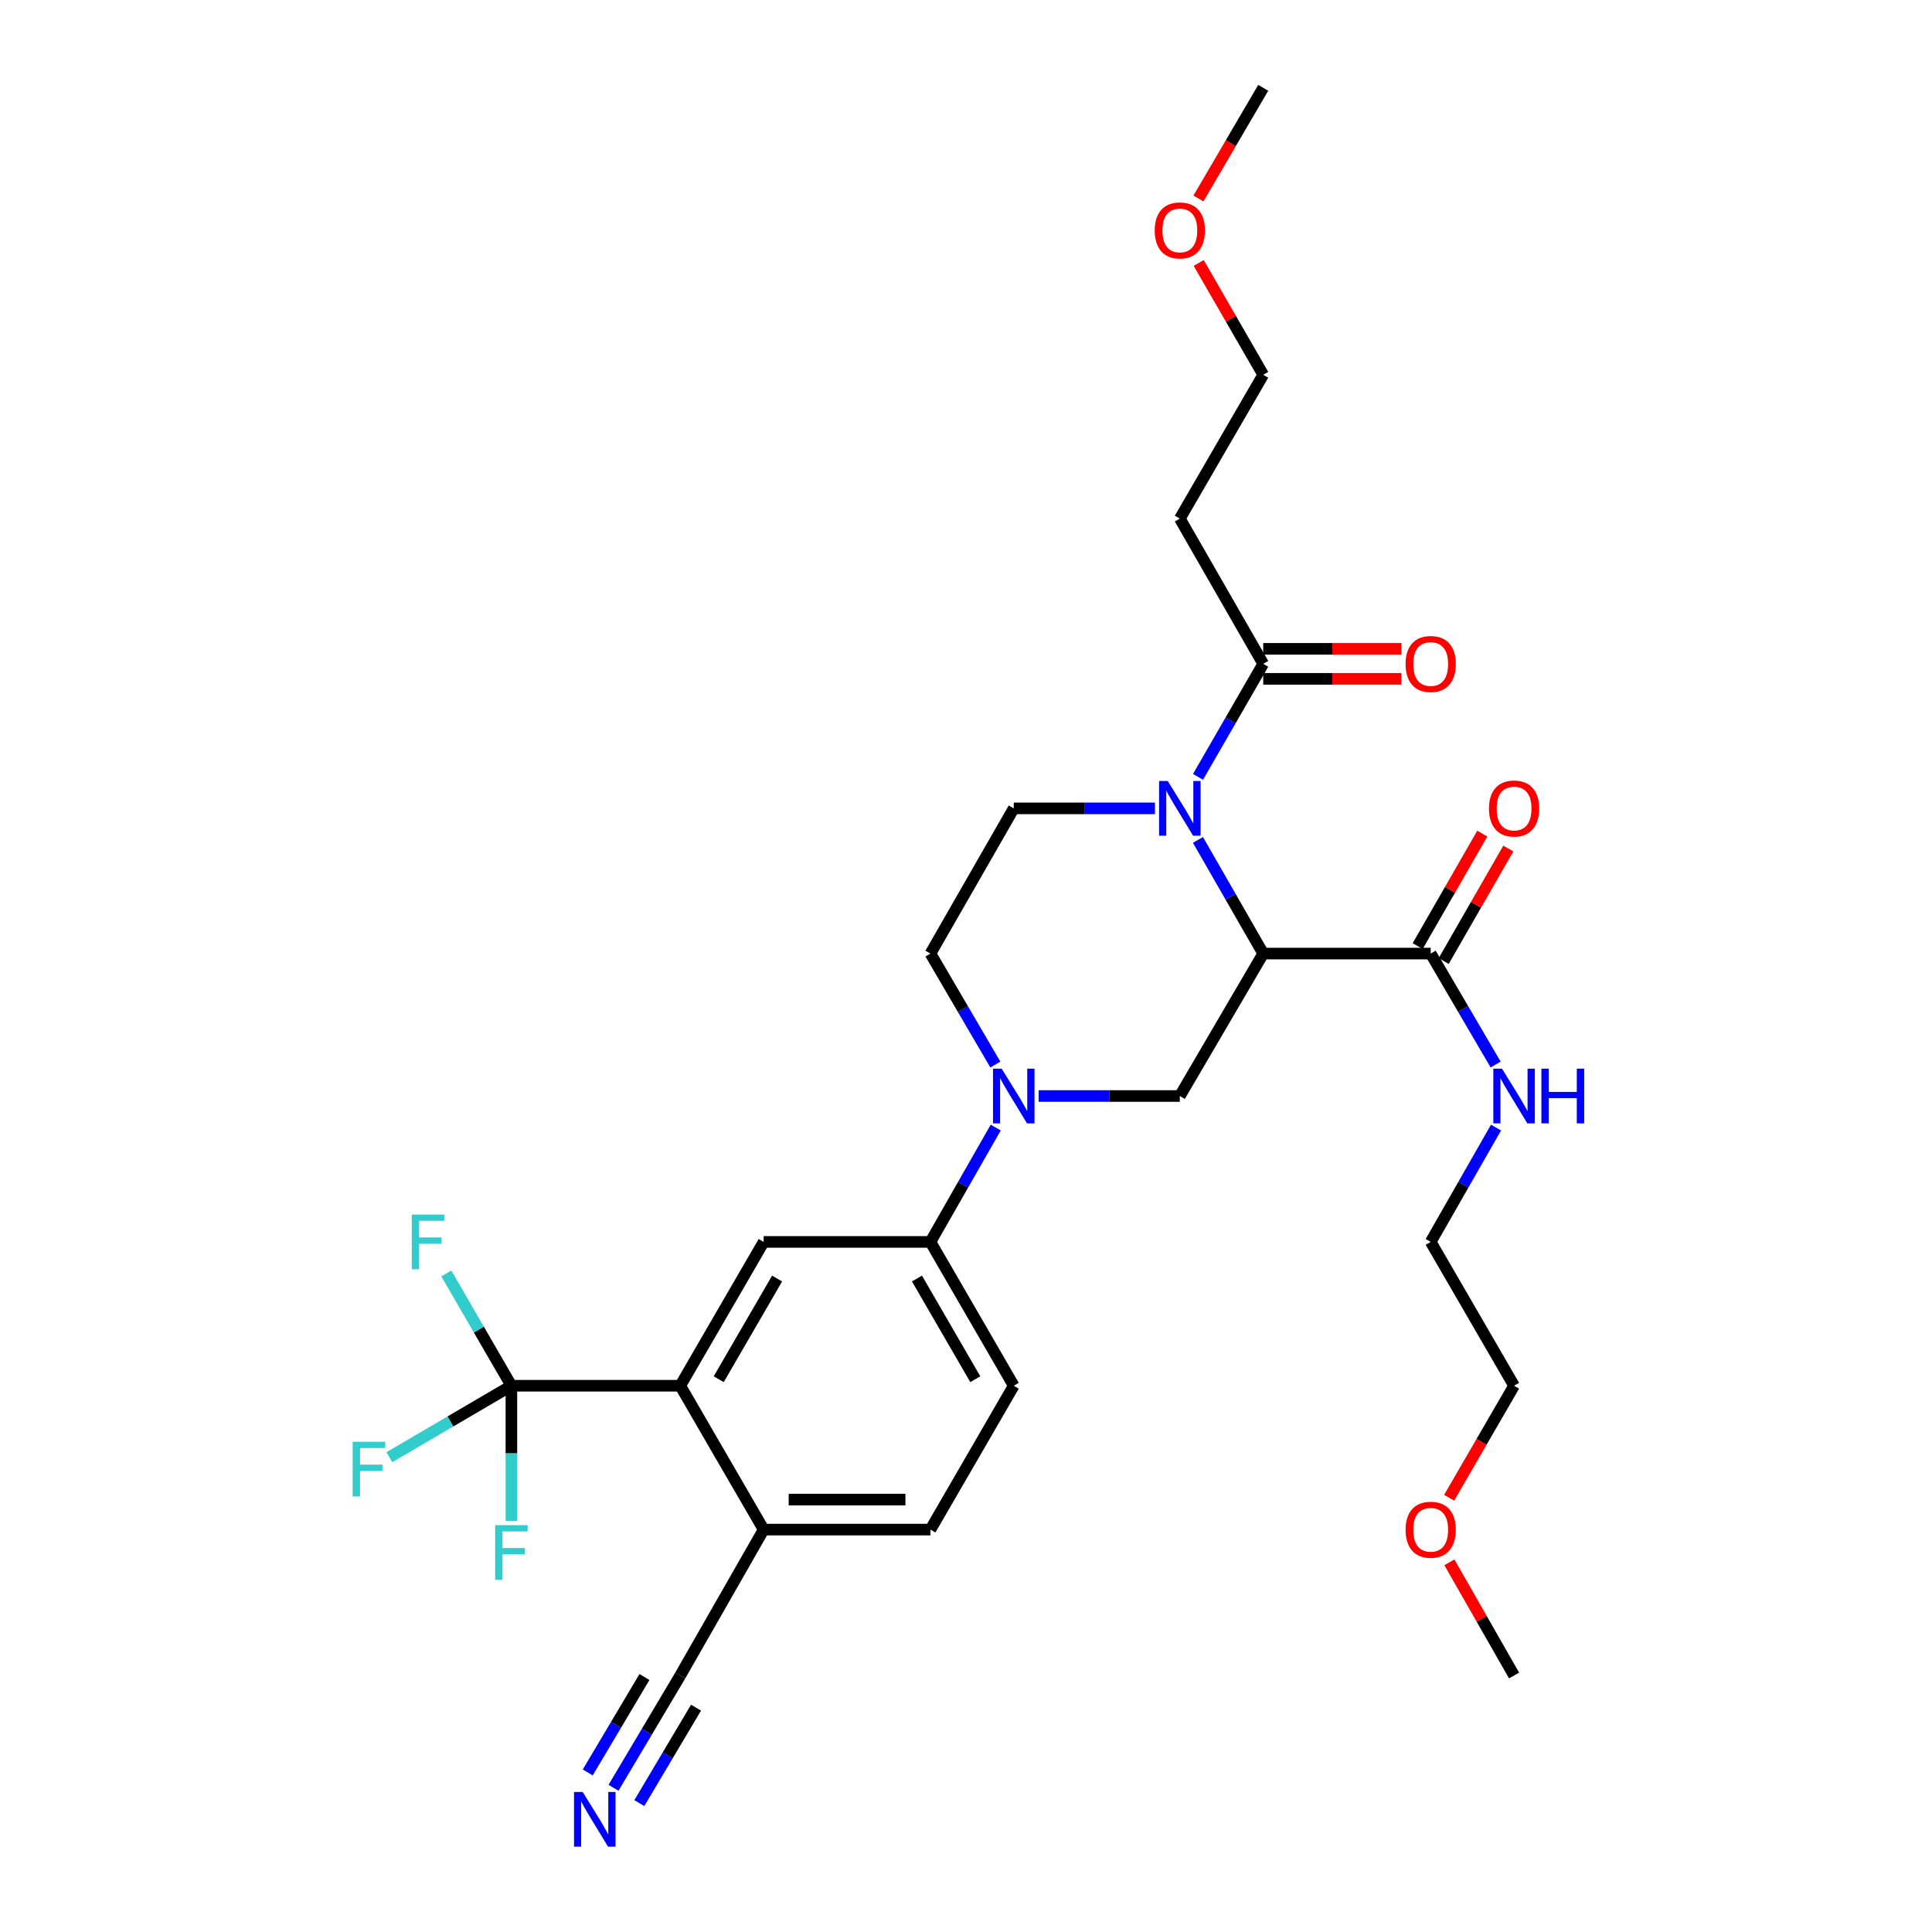 <?xml version='1.0' encoding='iso-8859-1'?>
<svg version='1.1' baseProfile='full'
              xmlns='http://www.w3.org/2000/svg'
                      xmlns:rdkit='http://www.rdkit.org/xml'
                      xmlns:xlink='http://www.w3.org/1999/xlink'
                  xml:space='preserve'
width='1000px' height='1000px' viewBox='0 0 1000 1000'>
<!-- END OF HEADER -->
<rect style='opacity:1.0;fill:#FFFFFF;stroke:none' width='1000' height='1000' x='0' y='0'> </rect>
<path class='bond-0' d='M 653.842,493.565 L 636.95,464.151' style='fill:none;fill-rule:evenodd;stroke:#000000;stroke-width:6px;stroke-linecap:butt;stroke-linejoin:miter;stroke-opacity:1' />
<path class='bond-0' d='M 636.95,464.151 L 620.058,434.738' style='fill:none;fill-rule:evenodd;stroke:#0000FF;stroke-width:6px;stroke-linecap:butt;stroke-linejoin:miter;stroke-opacity:1' />
<path class='bond-3' d='M 653.842,493.565 L 610.682,567.295' style='fill:none;fill-rule:evenodd;stroke:#000000;stroke-width:6px;stroke-linecap:butt;stroke-linejoin:miter;stroke-opacity:1' />
<path class='bond-6' d='M 653.842,493.565 L 740.523,493.565' style='fill:none;fill-rule:evenodd;stroke:#000000;stroke-width:6px;stroke-linecap:butt;stroke-linejoin:miter;stroke-opacity:1' />
<path class='bond-5' d='M 620.097,402.092 L 636.97,372.847' style='fill:none;fill-rule:evenodd;stroke:#0000FF;stroke-width:6px;stroke-linecap:butt;stroke-linejoin:miter;stroke-opacity:1' />
<path class='bond-5' d='M 636.97,372.847 L 653.842,343.602' style='fill:none;fill-rule:evenodd;stroke:#000000;stroke-width:6px;stroke-linecap:butt;stroke-linejoin:miter;stroke-opacity:1' />
<path class='bond-9' d='M 597.793,418.411 L 561.255,418.411' style='fill:none;fill-rule:evenodd;stroke:#0000FF;stroke-width:6px;stroke-linecap:butt;stroke-linejoin:miter;stroke-opacity:1' />
<path class='bond-9' d='M 561.255,418.411 L 524.717,418.411' style='fill:none;fill-rule:evenodd;stroke:#000000;stroke-width:6px;stroke-linecap:butt;stroke-linejoin:miter;stroke-opacity:1' />
<path class='bond-1' d='M 537.606,567.295 L 574.144,567.295' style='fill:none;fill-rule:evenodd;stroke:#0000FF;stroke-width:6px;stroke-linecap:butt;stroke-linejoin:miter;stroke-opacity:1' />
<path class='bond-1' d='M 574.144,567.295 L 610.682,567.295' style='fill:none;fill-rule:evenodd;stroke:#000000;stroke-width:6px;stroke-linecap:butt;stroke-linejoin:miter;stroke-opacity:1' />
<path class='bond-8' d='M 515.389,583.629 L 498.49,613.22' style='fill:none;fill-rule:evenodd;stroke:#0000FF;stroke-width:6px;stroke-linecap:butt;stroke-linejoin:miter;stroke-opacity:1' />
<path class='bond-8' d='M 498.49,613.22 L 481.592,642.811' style='fill:none;fill-rule:evenodd;stroke:#000000;stroke-width:6px;stroke-linecap:butt;stroke-linejoin:miter;stroke-opacity:1' />
<path class='bond-13' d='M 515.186,551 L 498.389,522.282' style='fill:none;fill-rule:evenodd;stroke:#0000FF;stroke-width:6px;stroke-linecap:butt;stroke-linejoin:miter;stroke-opacity:1' />
<path class='bond-13' d='M 498.389,522.282 L 481.592,493.565' style='fill:none;fill-rule:evenodd;stroke:#000000;stroke-width:6px;stroke-linecap:butt;stroke-linejoin:miter;stroke-opacity:1' />
<path class='bond-2' d='M 264.698,717.258 L 352.096,717.258' style='fill:none;fill-rule:evenodd;stroke:#000000;stroke-width:6px;stroke-linecap:butt;stroke-linejoin:miter;stroke-opacity:1' />
<path class='bond-19' d='M 264.698,717.258 L 247.853,688.19' style='fill:none;fill-rule:evenodd;stroke:#000000;stroke-width:6px;stroke-linecap:butt;stroke-linejoin:miter;stroke-opacity:1' />
<path class='bond-19' d='M 247.853,688.19 L 231.008,659.122' style='fill:none;fill-rule:evenodd;stroke:#33CCCC;stroke-width:6px;stroke-linecap:butt;stroke-linejoin:miter;stroke-opacity:1' />
<path class='bond-20' d='M 264.698,717.258 L 233.115,735.748' style='fill:none;fill-rule:evenodd;stroke:#000000;stroke-width:6px;stroke-linecap:butt;stroke-linejoin:miter;stroke-opacity:1' />
<path class='bond-20' d='M 233.115,735.748 L 201.532,754.238' style='fill:none;fill-rule:evenodd;stroke:#33CCCC;stroke-width:6px;stroke-linecap:butt;stroke-linejoin:miter;stroke-opacity:1' />
<path class='bond-21' d='M 264.698,717.258 L 264.698,752.258' style='fill:none;fill-rule:evenodd;stroke:#000000;stroke-width:6px;stroke-linecap:butt;stroke-linejoin:miter;stroke-opacity:1' />
<path class='bond-21' d='M 264.698,752.258 L 264.698,787.259' style='fill:none;fill-rule:evenodd;stroke:#33CCCC;stroke-width:6px;stroke-linecap:butt;stroke-linejoin:miter;stroke-opacity:1' />
<path class='bond-4' d='M 352.096,717.258 L 395.273,642.811' style='fill:none;fill-rule:evenodd;stroke:#000000;stroke-width:6px;stroke-linecap:butt;stroke-linejoin:miter;stroke-opacity:1' />
<path class='bond-4' d='M 372.008,713.883 L 402.231,661.77' style='fill:none;fill-rule:evenodd;stroke:#000000;stroke-width:6px;stroke-linecap:butt;stroke-linejoin:miter;stroke-opacity:1' />
<path class='bond-31' d='M 352.096,717.258 L 395.273,791.713' style='fill:none;fill-rule:evenodd;stroke:#000000;stroke-width:6px;stroke-linecap:butt;stroke-linejoin:miter;stroke-opacity:1' />
<path class='bond-14' d='M 653.842,343.602 L 610.682,268.431' style='fill:none;fill-rule:evenodd;stroke:#000000;stroke-width:6px;stroke-linecap:butt;stroke-linejoin:miter;stroke-opacity:1' />
<path class='bond-15' d='M 653.842,351.368 L 689.599,351.368' style='fill:none;fill-rule:evenodd;stroke:#000000;stroke-width:6px;stroke-linecap:butt;stroke-linejoin:miter;stroke-opacity:1' />
<path class='bond-15' d='M 689.599,351.368 L 725.356,351.368' style='fill:none;fill-rule:evenodd;stroke:#FF0000;stroke-width:6px;stroke-linecap:butt;stroke-linejoin:miter;stroke-opacity:1' />
<path class='bond-15' d='M 653.842,335.837 L 689.599,335.837' style='fill:none;fill-rule:evenodd;stroke:#000000;stroke-width:6px;stroke-linecap:butt;stroke-linejoin:miter;stroke-opacity:1' />
<path class='bond-15' d='M 689.599,335.837 L 725.356,335.837' style='fill:none;fill-rule:evenodd;stroke:#FF0000;stroke-width:6px;stroke-linecap:butt;stroke-linejoin:miter;stroke-opacity:1' />
<path class='bond-16' d='M 747.257,497.432 L 763.977,468.319' style='fill:none;fill-rule:evenodd;stroke:#000000;stroke-width:6px;stroke-linecap:butt;stroke-linejoin:miter;stroke-opacity:1' />
<path class='bond-16' d='M 763.977,468.319 L 780.696,439.205' style='fill:none;fill-rule:evenodd;stroke:#FF0000;stroke-width:6px;stroke-linecap:butt;stroke-linejoin:miter;stroke-opacity:1' />
<path class='bond-16' d='M 733.789,489.698 L 750.509,460.584' style='fill:none;fill-rule:evenodd;stroke:#000000;stroke-width:6px;stroke-linecap:butt;stroke-linejoin:miter;stroke-opacity:1' />
<path class='bond-16' d='M 750.509,460.584 L 767.228,431.47' style='fill:none;fill-rule:evenodd;stroke:#FF0000;stroke-width:6px;stroke-linecap:butt;stroke-linejoin:miter;stroke-opacity:1' />
<path class='bond-22' d='M 740.523,493.565 L 757.333,522.282' style='fill:none;fill-rule:evenodd;stroke:#000000;stroke-width:6px;stroke-linecap:butt;stroke-linejoin:miter;stroke-opacity:1' />
<path class='bond-22' d='M 757.333,522.282 L 774.144,550.999' style='fill:none;fill-rule:evenodd;stroke:#0000FF;stroke-width:6px;stroke-linecap:butt;stroke-linejoin:miter;stroke-opacity:1' />
<path class='bond-7' d='M 395.273,642.811 L 481.592,642.811' style='fill:none;fill-rule:evenodd;stroke:#000000;stroke-width:6px;stroke-linecap:butt;stroke-linejoin:miter;stroke-opacity:1' />
<path class='bond-17' d='M 481.592,642.811 L 524.717,717.258' style='fill:none;fill-rule:evenodd;stroke:#000000;stroke-width:6px;stroke-linecap:butt;stroke-linejoin:miter;stroke-opacity:1' />
<path class='bond-17' d='M 474.621,661.763 L 504.809,713.876' style='fill:none;fill-rule:evenodd;stroke:#000000;stroke-width:6px;stroke-linecap:butt;stroke-linejoin:miter;stroke-opacity:1' />
<path class='bond-30' d='M 524.717,418.411 L 481.592,493.565' style='fill:none;fill-rule:evenodd;stroke:#000000;stroke-width:6px;stroke-linecap:butt;stroke-linejoin:miter;stroke-opacity:1' />
<path class='bond-10' d='M 317.56,925.35 L 334.828,896.294' style='fill:none;fill-rule:evenodd;stroke:#0000FF;stroke-width:6px;stroke-linecap:butt;stroke-linejoin:miter;stroke-opacity:1' />
<path class='bond-10' d='M 334.828,896.294 L 352.096,867.238' style='fill:none;fill-rule:evenodd;stroke:#000000;stroke-width:6px;stroke-linecap:butt;stroke-linejoin:miter;stroke-opacity:1' />
<path class='bond-10' d='M 330.911,933.285 L 345.589,908.587' style='fill:none;fill-rule:evenodd;stroke:#0000FF;stroke-width:6px;stroke-linecap:butt;stroke-linejoin:miter;stroke-opacity:1' />
<path class='bond-10' d='M 345.589,908.587 L 360.267,883.889' style='fill:none;fill-rule:evenodd;stroke:#000000;stroke-width:6px;stroke-linecap:butt;stroke-linejoin:miter;stroke-opacity:1' />
<path class='bond-10' d='M 304.208,917.416 L 318.886,892.718' style='fill:none;fill-rule:evenodd;stroke:#0000FF;stroke-width:6px;stroke-linecap:butt;stroke-linejoin:miter;stroke-opacity:1' />
<path class='bond-10' d='M 318.886,892.718 L 333.564,868.02' style='fill:none;fill-rule:evenodd;stroke:#000000;stroke-width:6px;stroke-linecap:butt;stroke-linejoin:miter;stroke-opacity:1' />
<path class='bond-11' d='M 352.096,867.238 L 395.273,791.713' style='fill:none;fill-rule:evenodd;stroke:#000000;stroke-width:6px;stroke-linecap:butt;stroke-linejoin:miter;stroke-opacity:1' />
<path class='bond-12' d='M 395.273,791.713 L 481.592,791.713' style='fill:none;fill-rule:evenodd;stroke:#000000;stroke-width:6px;stroke-linecap:butt;stroke-linejoin:miter;stroke-opacity:1' />
<path class='bond-12' d='M 408.221,776.181 L 468.644,776.181' style='fill:none;fill-rule:evenodd;stroke:#000000;stroke-width:6px;stroke-linecap:butt;stroke-linejoin:miter;stroke-opacity:1' />
<path class='bond-24' d='M 610.682,268.431 L 653.842,193.985' style='fill:none;fill-rule:evenodd;stroke:#000000;stroke-width:6px;stroke-linecap:butt;stroke-linejoin:miter;stroke-opacity:1' />
<path class='bond-18' d='M 524.717,717.258 L 481.592,791.713' style='fill:none;fill-rule:evenodd;stroke:#000000;stroke-width:6px;stroke-linecap:butt;stroke-linejoin:miter;stroke-opacity:1' />
<path class='bond-26' d='M 774.347,583.63 L 757.435,613.22' style='fill:none;fill-rule:evenodd;stroke:#0000FF;stroke-width:6px;stroke-linecap:butt;stroke-linejoin:miter;stroke-opacity:1' />
<path class='bond-26' d='M 757.435,613.22 L 740.523,642.811' style='fill:none;fill-rule:evenodd;stroke:#000000;stroke-width:6px;stroke-linecap:butt;stroke-linejoin:miter;stroke-opacity:1' />
<path class='bond-23' d='M 620.444,136.104 L 637.143,165.044' style='fill:none;fill-rule:evenodd;stroke:#FF0000;stroke-width:6px;stroke-linecap:butt;stroke-linejoin:miter;stroke-opacity:1' />
<path class='bond-23' d='M 637.143,165.044 L 653.842,193.985' style='fill:none;fill-rule:evenodd;stroke:#000000;stroke-width:6px;stroke-linecap:butt;stroke-linejoin:miter;stroke-opacity:1' />
<path class='bond-29' d='M 620.315,102.729 L 637.078,74.092' style='fill:none;fill-rule:evenodd;stroke:#FF0000;stroke-width:6px;stroke-linecap:butt;stroke-linejoin:miter;stroke-opacity:1' />
<path class='bond-29' d='M 637.078,74.092 L 653.842,45.455' style='fill:none;fill-rule:evenodd;stroke:#000000;stroke-width:6px;stroke-linecap:butt;stroke-linejoin:miter;stroke-opacity:1' />
<path class='bond-25' d='M 750.071,775.241 L 766.877,746.249' style='fill:none;fill-rule:evenodd;stroke:#FF0000;stroke-width:6px;stroke-linecap:butt;stroke-linejoin:miter;stroke-opacity:1' />
<path class='bond-25' d='M 766.877,746.249 L 783.683,717.258' style='fill:none;fill-rule:evenodd;stroke:#000000;stroke-width:6px;stroke-linecap:butt;stroke-linejoin:miter;stroke-opacity:1' />
<path class='bond-28' d='M 750.201,808.647 L 766.942,837.942' style='fill:none;fill-rule:evenodd;stroke:#FF0000;stroke-width:6px;stroke-linecap:butt;stroke-linejoin:miter;stroke-opacity:1' />
<path class='bond-28' d='M 766.942,837.942 L 783.683,867.238' style='fill:none;fill-rule:evenodd;stroke:#000000;stroke-width:6px;stroke-linecap:butt;stroke-linejoin:miter;stroke-opacity:1' />
<path class='bond-27' d='M 740.523,642.811 L 783.683,717.258' style='fill:none;fill-rule:evenodd;stroke:#000000;stroke-width:6px;stroke-linecap:butt;stroke-linejoin:miter;stroke-opacity:1' />
<path  class='atom-1' d='M 604.422 404.251
L 613.702 419.251
Q 614.622 420.731, 616.102 423.411
Q 617.582 426.091, 617.662 426.251
L 617.662 404.251
L 621.422 404.251
L 621.422 432.571
L 617.542 432.571
L 607.582 416.171
Q 606.422 414.251, 605.182 412.051
Q 603.982 409.851, 603.622 409.171
L 603.622 432.571
L 599.942 432.571
L 599.942 404.251
L 604.422 404.251
' fill='#0000FF'/>
<path  class='atom-2' d='M 518.457 553.135
L 527.737 568.135
Q 528.657 569.615, 530.137 572.295
Q 531.617 574.975, 531.697 575.135
L 531.697 553.135
L 535.457 553.135
L 535.457 581.455
L 531.577 581.455
L 521.617 565.055
Q 520.457 563.135, 519.217 560.935
Q 518.017 558.735, 517.657 558.055
L 517.657 581.455
L 513.977 581.455
L 513.977 553.135
L 518.457 553.135
' fill='#0000FF'/>
<path  class='atom-11' d='M 301.598 927.515
L 310.878 942.515
Q 311.798 943.995, 313.278 946.675
Q 314.758 949.355, 314.838 949.515
L 314.838 927.515
L 318.598 927.515
L 318.598 955.835
L 314.718 955.835
L 304.758 939.435
Q 303.598 937.515, 302.358 935.315
Q 301.158 933.115, 300.798 932.435
L 300.798 955.835
L 297.118 955.835
L 297.118 927.515
L 301.598 927.515
' fill='#0000FF'/>
<path  class='atom-16' d='M 727.523 343.682
Q 727.523 336.882, 730.883 333.082
Q 734.243 329.282, 740.523 329.282
Q 746.803 329.282, 750.163 333.082
Q 753.523 336.882, 753.523 343.682
Q 753.523 350.562, 750.123 354.482
Q 746.723 358.362, 740.523 358.362
Q 734.283 358.362, 730.883 354.482
Q 727.523 350.602, 727.523 343.682
M 740.523 355.162
Q 744.843 355.162, 747.163 352.282
Q 749.523 349.362, 749.523 343.682
Q 749.523 338.122, 747.163 335.322
Q 744.843 332.482, 740.523 332.482
Q 736.203 332.482, 733.843 335.282
Q 731.523 338.082, 731.523 343.682
Q 731.523 349.402, 733.843 352.282
Q 736.203 355.162, 740.523 355.162
' fill='#FF0000'/>
<path  class='atom-17' d='M 770.683 418.491
Q 770.683 411.691, 774.043 407.891
Q 777.403 404.091, 783.683 404.091
Q 789.963 404.091, 793.323 407.891
Q 796.683 411.691, 796.683 418.491
Q 796.683 425.371, 793.283 429.291
Q 789.883 433.171, 783.683 433.171
Q 777.443 433.171, 774.043 429.291
Q 770.683 425.411, 770.683 418.491
M 783.683 429.971
Q 788.003 429.971, 790.323 427.091
Q 792.683 424.171, 792.683 418.491
Q 792.683 412.931, 790.323 410.131
Q 788.003 407.291, 783.683 407.291
Q 779.363 407.291, 777.003 410.091
Q 774.683 412.891, 774.683 418.491
Q 774.683 424.211, 777.003 427.091
Q 779.363 429.971, 783.683 429.971
' fill='#FF0000'/>
<path  class='atom-20' d='M 213.136 628.651
L 229.976 628.651
L 229.976 631.891
L 216.936 631.891
L 216.936 640.491
L 228.536 640.491
L 228.536 643.771
L 216.936 643.771
L 216.936 656.971
L 213.136 656.971
L 213.136 628.651
' fill='#33CCCC'/>
<path  class='atom-21' d='M 182.557 746.257
L 199.397 746.257
L 199.397 749.497
L 186.357 749.497
L 186.357 758.097
L 197.957 758.097
L 197.957 761.377
L 186.357 761.377
L 186.357 774.577
L 182.557 774.577
L 182.557 746.257
' fill='#33CCCC'/>
<path  class='atom-22' d='M 256.278 789.417
L 273.118 789.417
L 273.118 792.657
L 260.078 792.657
L 260.078 801.257
L 271.678 801.257
L 271.678 804.537
L 260.078 804.537
L 260.078 817.737
L 256.278 817.737
L 256.278 789.417
' fill='#33CCCC'/>
<path  class='atom-23' d='M 777.423 553.135
L 786.703 568.135
Q 787.623 569.615, 789.103 572.295
Q 790.583 574.975, 790.663 575.135
L 790.663 553.135
L 794.423 553.135
L 794.423 581.455
L 790.543 581.455
L 780.583 565.055
Q 779.423 563.135, 778.183 560.935
Q 776.983 558.735, 776.623 558.055
L 776.623 581.455
L 772.943 581.455
L 772.943 553.135
L 777.423 553.135
' fill='#0000FF'/>
<path  class='atom-23' d='M 797.823 553.135
L 801.663 553.135
L 801.663 565.175
L 816.143 565.175
L 816.143 553.135
L 819.983 553.135
L 819.983 581.455
L 816.143 581.455
L 816.143 568.375
L 801.663 568.375
L 801.663 581.455
L 797.823 581.455
L 797.823 553.135
' fill='#0000FF'/>
<path  class='atom-24' d='M 597.682 119.265
Q 597.682 112.465, 601.042 108.665
Q 604.402 104.865, 610.682 104.865
Q 616.962 104.865, 620.322 108.665
Q 623.682 112.465, 623.682 119.265
Q 623.682 126.145, 620.282 130.065
Q 616.882 133.945, 610.682 133.945
Q 604.442 133.945, 601.042 130.065
Q 597.682 126.185, 597.682 119.265
M 610.682 130.745
Q 615.002 130.745, 617.322 127.865
Q 619.682 124.945, 619.682 119.265
Q 619.682 113.705, 617.322 110.905
Q 615.002 108.065, 610.682 108.065
Q 606.362 108.065, 604.002 110.865
Q 601.682 113.665, 601.682 119.265
Q 601.682 124.985, 604.002 127.865
Q 606.362 130.745, 610.682 130.745
' fill='#FF0000'/>
<path  class='atom-26' d='M 727.523 791.793
Q 727.523 784.993, 730.883 781.193
Q 734.243 777.393, 740.523 777.393
Q 746.803 777.393, 750.163 781.193
Q 753.523 784.993, 753.523 791.793
Q 753.523 798.673, 750.123 802.593
Q 746.723 806.473, 740.523 806.473
Q 734.283 806.473, 730.883 802.593
Q 727.523 798.713, 727.523 791.793
M 740.523 803.273
Q 744.843 803.273, 747.163 800.393
Q 749.523 797.473, 749.523 791.793
Q 749.523 786.233, 747.163 783.433
Q 744.843 780.593, 740.523 780.593
Q 736.203 780.593, 733.843 783.393
Q 731.523 786.193, 731.523 791.793
Q 731.523 797.513, 733.843 800.393
Q 736.203 803.273, 740.523 803.273
' fill='#FF0000'/>
</svg>
